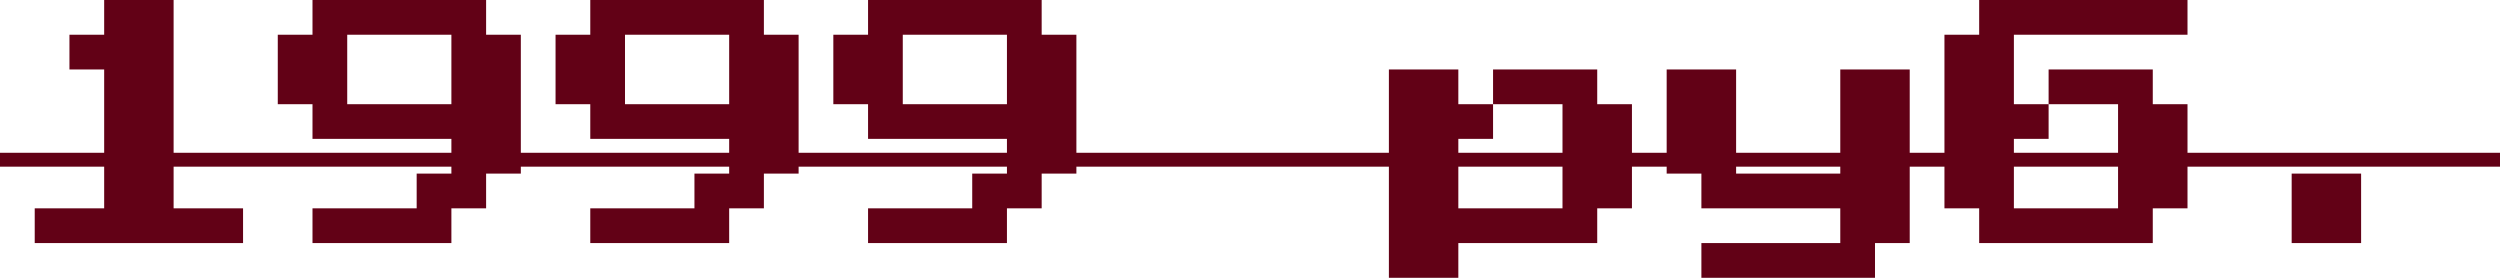 <?xml version="1.0" encoding="UTF-8"?> <svg xmlns="http://www.w3.org/2000/svg" width="270" height="30" viewBox="0 0 270 30" fill="none"><path d="M3.75 26.25V22.5H11.25V7.5H7.5V3.75H11.25V0H18.75V22.5H26.25V26.25H3.75ZM33.75 26.25V22.5H45V18.75H48.75V15H33.75V11.25H30V3.75H33.75V0H52.5V3.75H56.25V18.75H52.5V22.5H48.75V26.25H33.75ZM37.5 11.25H48.75V3.75H37.5V11.25ZM63.75 26.25V22.5H75V18.75H78.75V15H63.75V11.25H60V3.75H63.75V0H82.5V3.75H86.25V18.75H82.5V22.5H78.75V26.25H63.75ZM67.5 11.25H78.75V3.75H67.5V11.25ZM93.75 26.25V22.5H105V18.75H108.75V15H93.75V11.25H90V3.75H93.75V0H112.5V3.75H116.25V18.75H112.5V22.5H108.75V26.25H93.75ZM97.5 11.25H108.75V3.75H97.5V11.25ZM176.25 11.25V22.5H172.5V26.25H157.5V30H150V7.5H157.5V11.25H161.25V15H157.5V22.5H168.75V11.25H161.25V7.5H172.5V11.25H176.25ZM183.75 30V26.25H198.75V22.5H183.75V18.75H180V7.5H187.5V18.75H198.75V7.5H206.25V26.25H202.5V30H183.75ZM236.25 0V3.75H217.5V11.25H221.25V15H217.5V22.5H228.75V11.25H221.25V7.5H232.5V11.25H236.25V22.5H232.5V26.25H213.75V22.5H210V3.75H213.75V0H236.25ZM247.5 26.25V18.75H255V26.25H247.5Z" fill="#620116"></path><path d="M0 16.5H270V18H0V16.5Z" fill="#620116"></path></svg> 